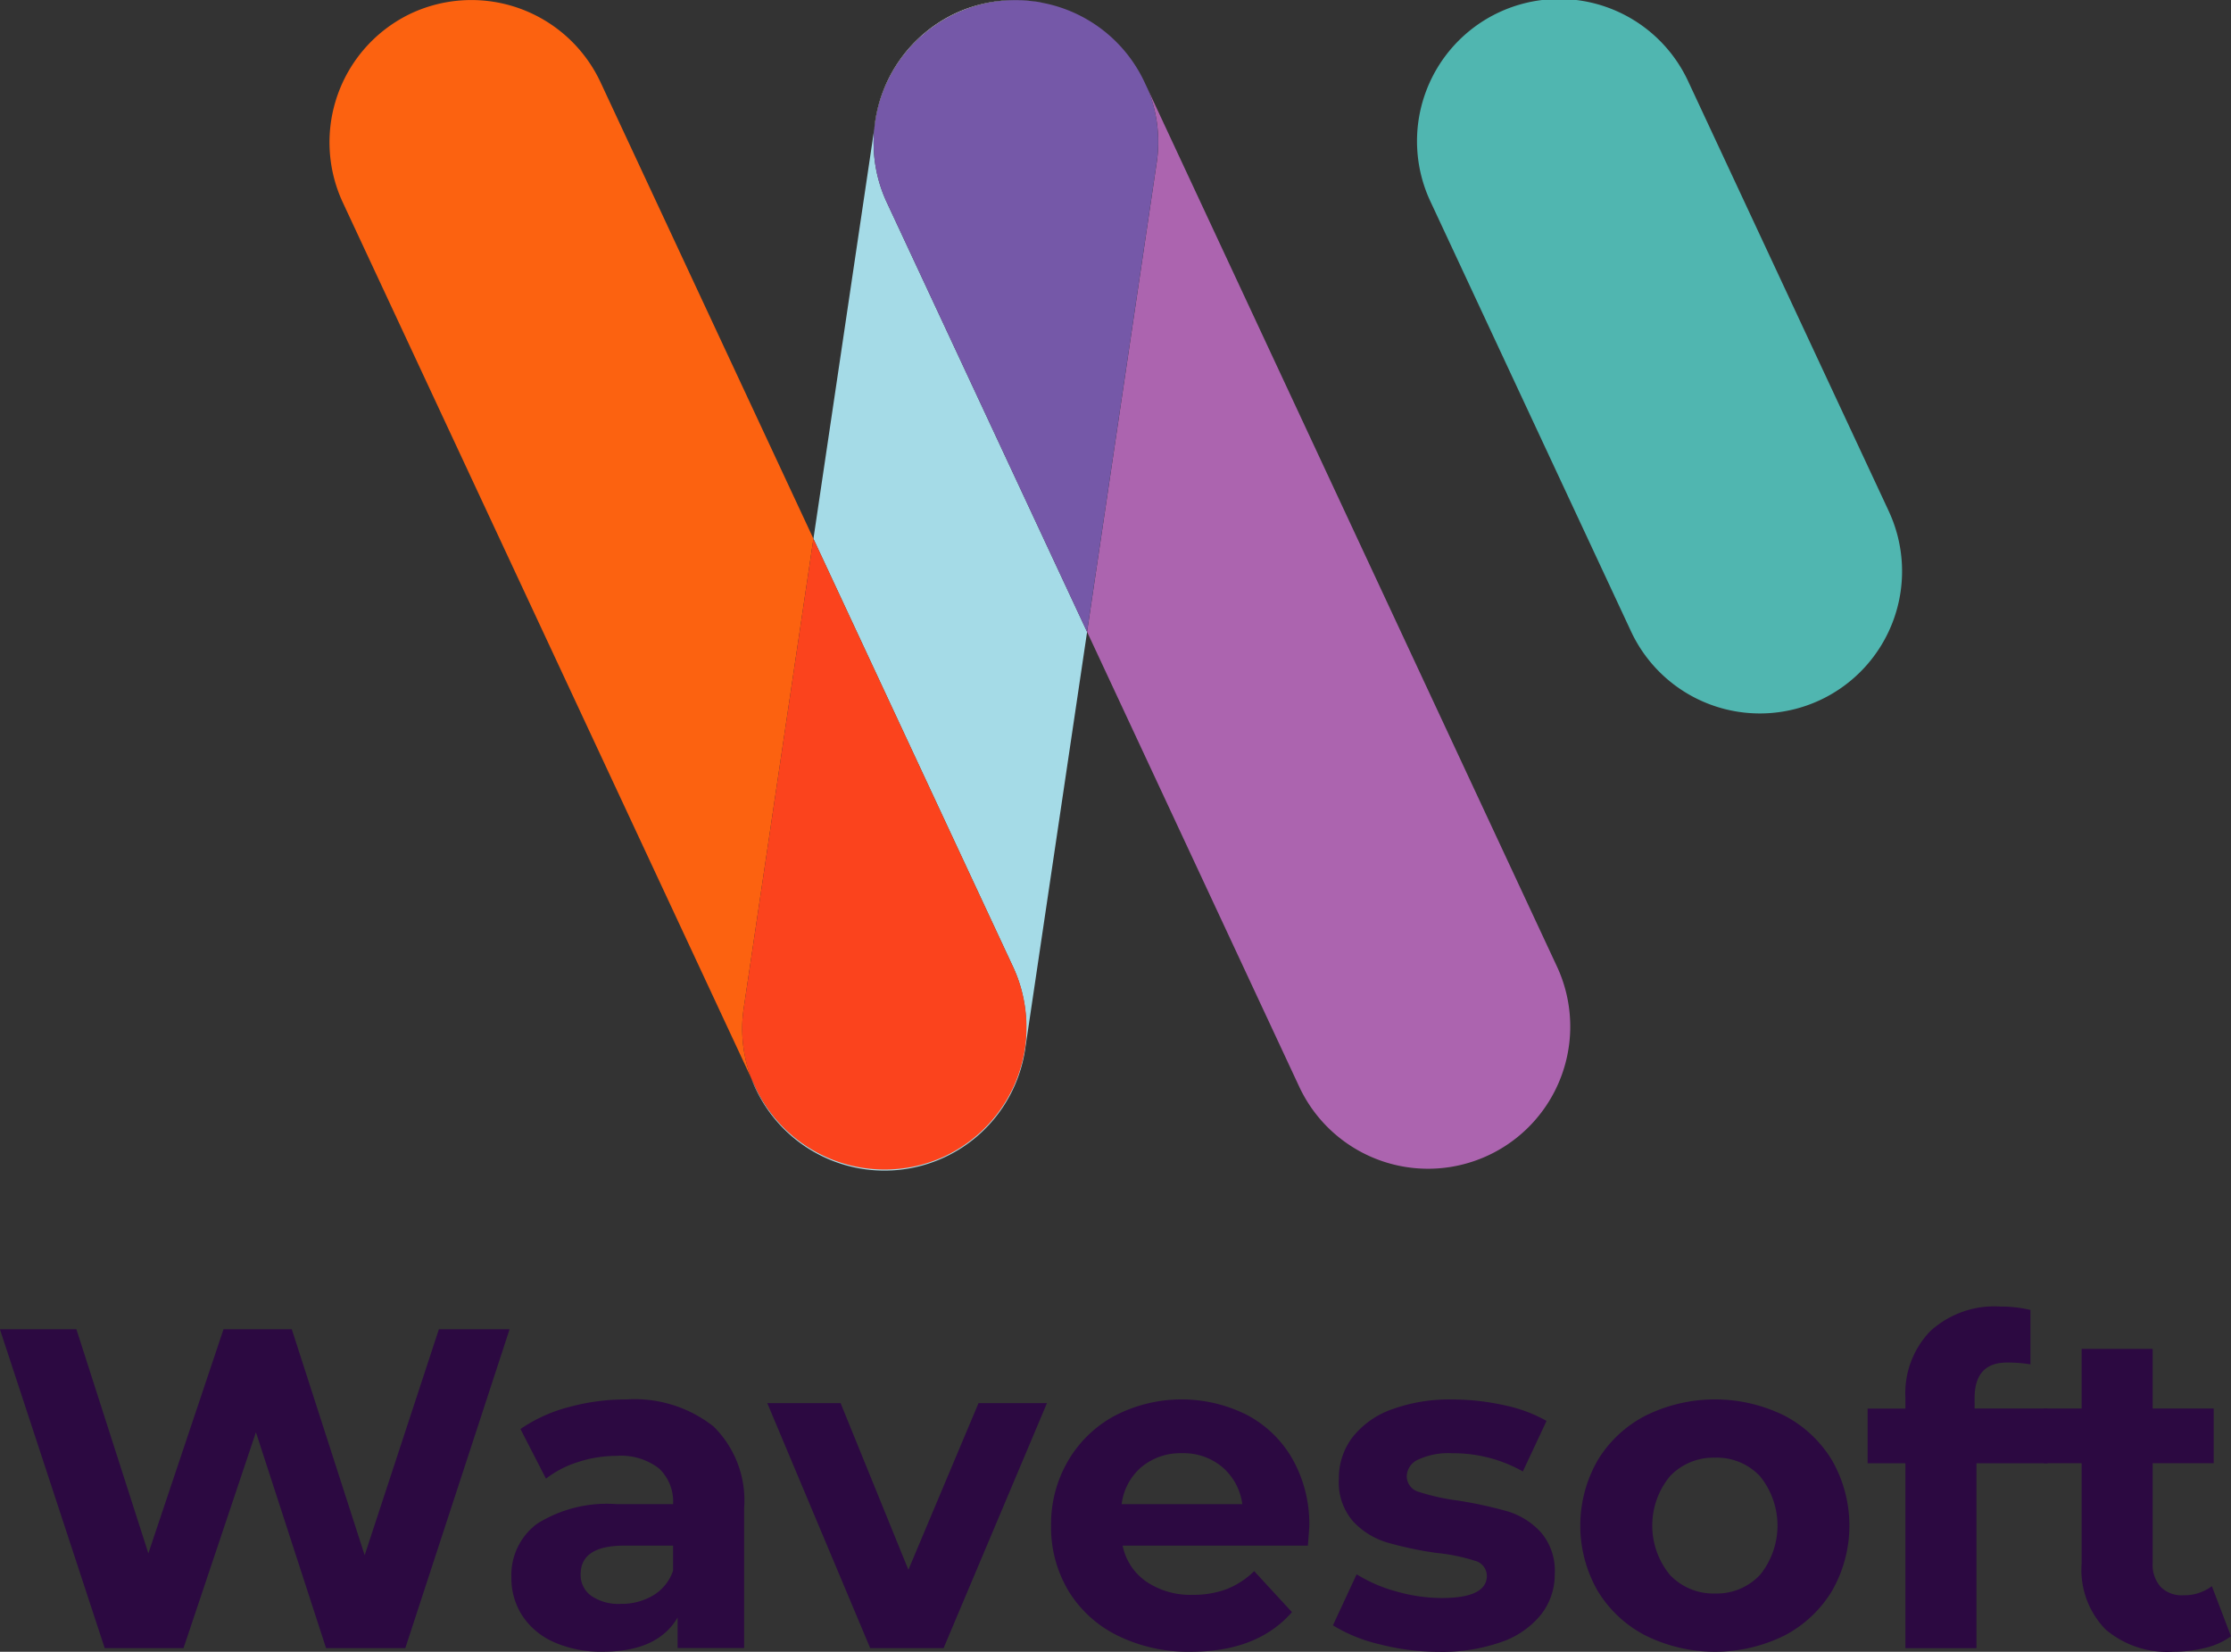 <svg xmlns="http://www.w3.org/2000/svg" width="144.774" height="107.176" viewBox="0 0 144.774 107.176"><rect x="0" y="0" width="144.774" height="107.176" fill="#333333" stroke="none"/><g id="Groupe_3684" data-name="Groupe 3684" transform="translate(-97.766 -427.605)"><g id="Groupe_8" data-name="Groupe 8" transform="translate(119.144 427.605)"><path id="Trac&#xE9;_258" data-name="Trac&#xE9; 258" d="M151.867,428.5l-3.957,26.658,12.972,27.812a9.227,9.227,0,0,1-16.724,7.8l-.275-.591a9.23,9.23,0,0,0,17.773-1.946l4.013-27.035-13-27.874A9.145,9.145,0,0,1,151.867,428.5Z" transform="translate(-116.503 -420.197)" fill="#a5dbe7" style="mix-blend-mode: multiply;isolation: isolate"></path><path id="Trac&#xE9;_259" data-name="Trac&#xE9; 259" d="M163.051,419.4h0Z" transform="translate(-118.224 -419.38)" fill="#76706c"></path><path id="Trac&#xE9;_260" data-name="Trac&#xE9; 260" d="M164.118,419.482c-.068-.01-.136-.01-.2-.018.089.011.178.016.268.03C164.159,419.491,164.139,419.485,164.118,419.482Z" transform="translate(-118.301 -419.387)" fill="#76706c"></path><path id="Trac&#xE9;_261" data-name="Trac&#xE9; 261" d="M140.676,484.882l4.535-30.548L131.388,424.7a9.253,9.253,0,0,0-12.262-4.462h0a9.254,9.254,0,0,0-4.462,12.263l26.519,56.854A9.067,9.067,0,0,1,140.676,484.882Z" transform="translate(-113.804 -419.379)" fill="#fc6210"></path><path id="Trac&#xE9;_262" data-name="Trac&#xE9; 262" d="M156.362,497.855a9.254,9.254,0,0,0,4.461-12.262l-12.972-27.812-4.535,30.548a9.066,9.066,0,0,0,.508,4.474l.275.591A9.255,9.255,0,0,0,156.362,497.855Z" transform="translate(-116.445 -422.825)" fill="#fb431d"></path><path id="Trac&#xE9;_263" data-name="Trac&#xE9; 263" d="M171.781,425.793a9.062,9.062,0,0,1,.569,4.619l-4.533,30.54,13.793,29.571a9.227,9.227,0,0,0,16.724-7.8Z" transform="translate(-118.652 -419.955)" fill="#ac64af"></path><path id="Trac&#xE9;_264" data-name="Trac&#xE9; 264" d="M164.207,419.5c.143.021.282.054.423.081C164.489,419.55,164.349,419.519,164.207,419.5Z" transform="translate(-118.328 -419.39)" fill="#fff"></path><path id="Trac&#xE9;_265" data-name="Trac&#xE9; 265" d="M163.13,419.4c.236.009.474.035.713.062C163.606,419.43,163.368,419.407,163.13,419.4Z" transform="translate(-118.231 -419.38)" fill="#fff"></path><path id="Trac&#xE9;_266" data-name="Trac&#xE9; 266" d="M162.118,419.394a9.138,9.138,0,0,0-4.2.846,9.239,9.239,0,0,0-5.263,7.438l.056-.37A9.231,9.231,0,0,1,162.118,419.394Z" transform="translate(-117.291 -419.38)" fill="#fff"></path><path id="Trac&#xE9;_267" data-name="Trac&#xE9; 267" d="M170.415,425.218l-.241-.516a9.219,9.219,0,0,0-6.586-5.134c-.141-.027-.28-.06-.423-.081-.089-.014-.178-.019-.268-.03-.238-.027-.477-.053-.713-.062h-.072a9.23,9.23,0,0,0-9.408,7.914l-.056.37a9.145,9.145,0,0,0,.8,4.825l13,27.874,4.533-30.54A9.064,9.064,0,0,0,170.415,425.218Z" transform="translate(-117.286 -419.38)" fill="#7558a8" style="mix-blend-mode: multiply;isolation: isolate"></path><path id="Trac&#xE9;_268" data-name="Trac&#xE9; 268" d="M221.925,452.483,208.958,424.7a9.227,9.227,0,1,0-16.724,7.8L205.2,460.284a9.227,9.227,0,1,0,16.724-7.8Z" transform="translate(-120.766 -419.379)" fill="#50b6b0"></path></g><g id="Groupe_43" data-name="Groupe 43" transform="translate(97.766 512.38)"><g id="Groupe_7" data-name="Groupe 7" transform="translate(0 1.477)"><g id="Groupe_6" data-name="Groupe 6"><path id="Trac&#xE9;_251" data-name="Trac&#xE9; 251" d="M128.718,515.328l-6.766,20.686H116.81l-4.551-14.008-4.7,14.008h-5.113l-6.8-20.686h4.964l4.669,14.539,4.876-14.539h4.432l4.728,14.659,4.816-14.659Z" transform="translate(-95.651 -515.328)" fill="#2c0941"></path><path id="Trac&#xE9;_252" data-name="Trac&#xE9; 252" d="M143.078,521.791a6.73,6.73,0,0,1,1.98,5.3v9.073h-4.316v-1.979q-1.3,2.216-4.846,2.216a7.531,7.531,0,0,1-3.176-.62,4.743,4.743,0,0,1-2.054-1.715,4.464,4.464,0,0,1-.71-2.482,4.143,4.143,0,0,1,1.671-3.487,8.514,8.514,0,0,1,5.157-1.271h3.664a2.936,2.936,0,0,0-.917-2.319,4.033,4.033,0,0,0-2.747-.813,8.006,8.006,0,0,0-2.5.4,6.593,6.593,0,0,0-2.084,1.079l-1.655-3.221a9.988,9.988,0,0,1,3.118-1.418,13.968,13.968,0,0,1,3.738-.5A8.275,8.275,0,0,1,143.078,521.791Zm-3.93,10.963a3,3,0,0,0,1.3-1.61v-1.626h-3.162q-2.837,0-2.836,1.862a1.656,1.656,0,0,0,.694,1.4,3.125,3.125,0,0,0,1.907.518A4.008,4.008,0,0,0,139.148,532.754Z" transform="translate(-96.771 -515.482)" fill="#2c0941"></path><path id="Trac&#xE9;_253" data-name="Trac&#xE9; 253" d="M165.271,520.277l-6.709,15.9H153.8l-6.68-15.9h4.758l4.4,10.816,4.552-10.816Z" transform="translate(-97.331 -515.489)" fill="#2c0941"></path><path id="Trac&#xE9;_254" data-name="Trac&#xE9; 254" d="M182.824,529.518H170.8a3.741,3.741,0,0,0,1.537,2.335,5.083,5.083,0,0,0,3.013.857,6.1,6.1,0,0,0,2.2-.369,5.33,5.33,0,0,0,1.788-1.168l2.452,2.66q-2.245,2.571-6.561,2.571a10.369,10.369,0,0,1-4.757-1.05,7.7,7.7,0,0,1-3.192-2.911,8.025,8.025,0,0,1-1.122-4.226,8.119,8.119,0,0,1,1.109-4.21,7.754,7.754,0,0,1,3.043-2.926,9.42,9.42,0,0,1,8.555-.044,7.337,7.337,0,0,1,2.97,2.881,8.6,8.6,0,0,1,1.08,4.36Q182.914,528.366,182.824,529.518Zm-10.786-5.112a3.772,3.772,0,0,0-1.3,2.423h7.83a3.816,3.816,0,0,0-1.3-2.408,3.891,3.891,0,0,0-2.6-.9A3.974,3.974,0,0,0,172.038,524.406Z" transform="translate(-97.952 -515.482)" fill="#2c0941"></path><path id="Trac&#xE9;_255" data-name="Trac&#xE9; 255" d="M188.081,535.916a10.108,10.108,0,0,1-3.015-1.226l1.537-3.31a9.648,9.648,0,0,0,2.571,1.109,10.749,10.749,0,0,0,2.955.429q2.925,0,2.926-1.448a1.025,1.025,0,0,0-.8-.975,11.8,11.8,0,0,0-2.453-.5,23.167,23.167,0,0,1-3.22-.68,4.974,4.974,0,0,1-2.2-1.359,3.865,3.865,0,0,1-.931-2.777,4.351,4.351,0,0,1,.872-2.675,5.623,5.623,0,0,1,2.542-1.818,10.874,10.874,0,0,1,3.945-.65,15.516,15.516,0,0,1,3.354.37,9.427,9.427,0,0,1,2.763,1.02l-1.537,3.28a9.174,9.174,0,0,0-4.579-1.182,4.675,4.675,0,0,0-2.216.413,1.222,1.222,0,0,0-.74,1.064,1.057,1.057,0,0,0,.8,1.035,14.08,14.08,0,0,0,2.541.561,27.407,27.407,0,0,1,3.192.695,4.818,4.818,0,0,1,2.157,1.345,3.817,3.817,0,0,1,.915,2.719,4.2,4.2,0,0,1-.886,2.63,5.668,5.668,0,0,1-2.586,1.788,11.514,11.514,0,0,1-4.034.636A15.446,15.446,0,0,1,188.081,535.916Z" transform="translate(-98.569 -515.482)" fill="#2c0941"></path><path id="Trac&#xE9;_256" data-name="Trac&#xE9; 256" d="M205.9,535.355a7.8,7.8,0,0,1-3.119-2.911,8.519,8.519,0,0,1,0-8.452,7.808,7.808,0,0,1,3.119-2.911,10.168,10.168,0,0,1,9,0,7.836,7.836,0,0,1,3.1,2.911,8.519,8.519,0,0,1,0,8.452,7.827,7.827,0,0,1-3.1,2.911,10.168,10.168,0,0,1-9,0Zm7.417-3.93a5.085,5.085,0,0,0,0-6.414,3.843,3.843,0,0,0-2.911-1.2,3.891,3.891,0,0,0-2.925,1.2,5.039,5.039,0,0,0,0,6.414,3.886,3.886,0,0,0,2.925,1.2A3.838,3.838,0,0,0,213.313,531.425Z" transform="translate(-99.111 -515.482)" fill="#2c0941"></path><path id="Trac&#xE9;_257" data-name="Trac&#xE9; 257" d="M244.9,535.289a4.713,4.713,0,0,1-1.67.753,8.486,8.486,0,0,1-2.084.251,6.185,6.185,0,0,1-4.388-1.449,5.538,5.538,0,0,1-1.552-4.254v-6.532h-2.452v-3.546h2.452v-3.87h4.61v3.87h3.96v3.546h-3.96v6.472a2.17,2.17,0,0,0,.517,1.552,1.915,1.915,0,0,0,1.464.546,2.959,2.959,0,0,0,1.861-.591Z" transform="translate(-100.126 -515.371)" fill="#2c0941"></path></g></g><path id="Trac&#xE9;_269" data-name="Trac&#xE9; 269" d="M227.876,519.741q0-2.306,2.1-2.305a9.021,9.021,0,0,1,1.523.116v-3.53h0a8.495,8.495,0,0,0-1.965-.221,6.166,6.166,0,0,0-4.537,1.6,5.8,5.8,0,0,0-1.612,4.315v.708h-2.451v3.546h2.451v12h4.611v-12h4.623V520.42h-4.742Z" transform="translate(-99.74 -513.801)" fill="#2c0941"></path></g></g></svg>